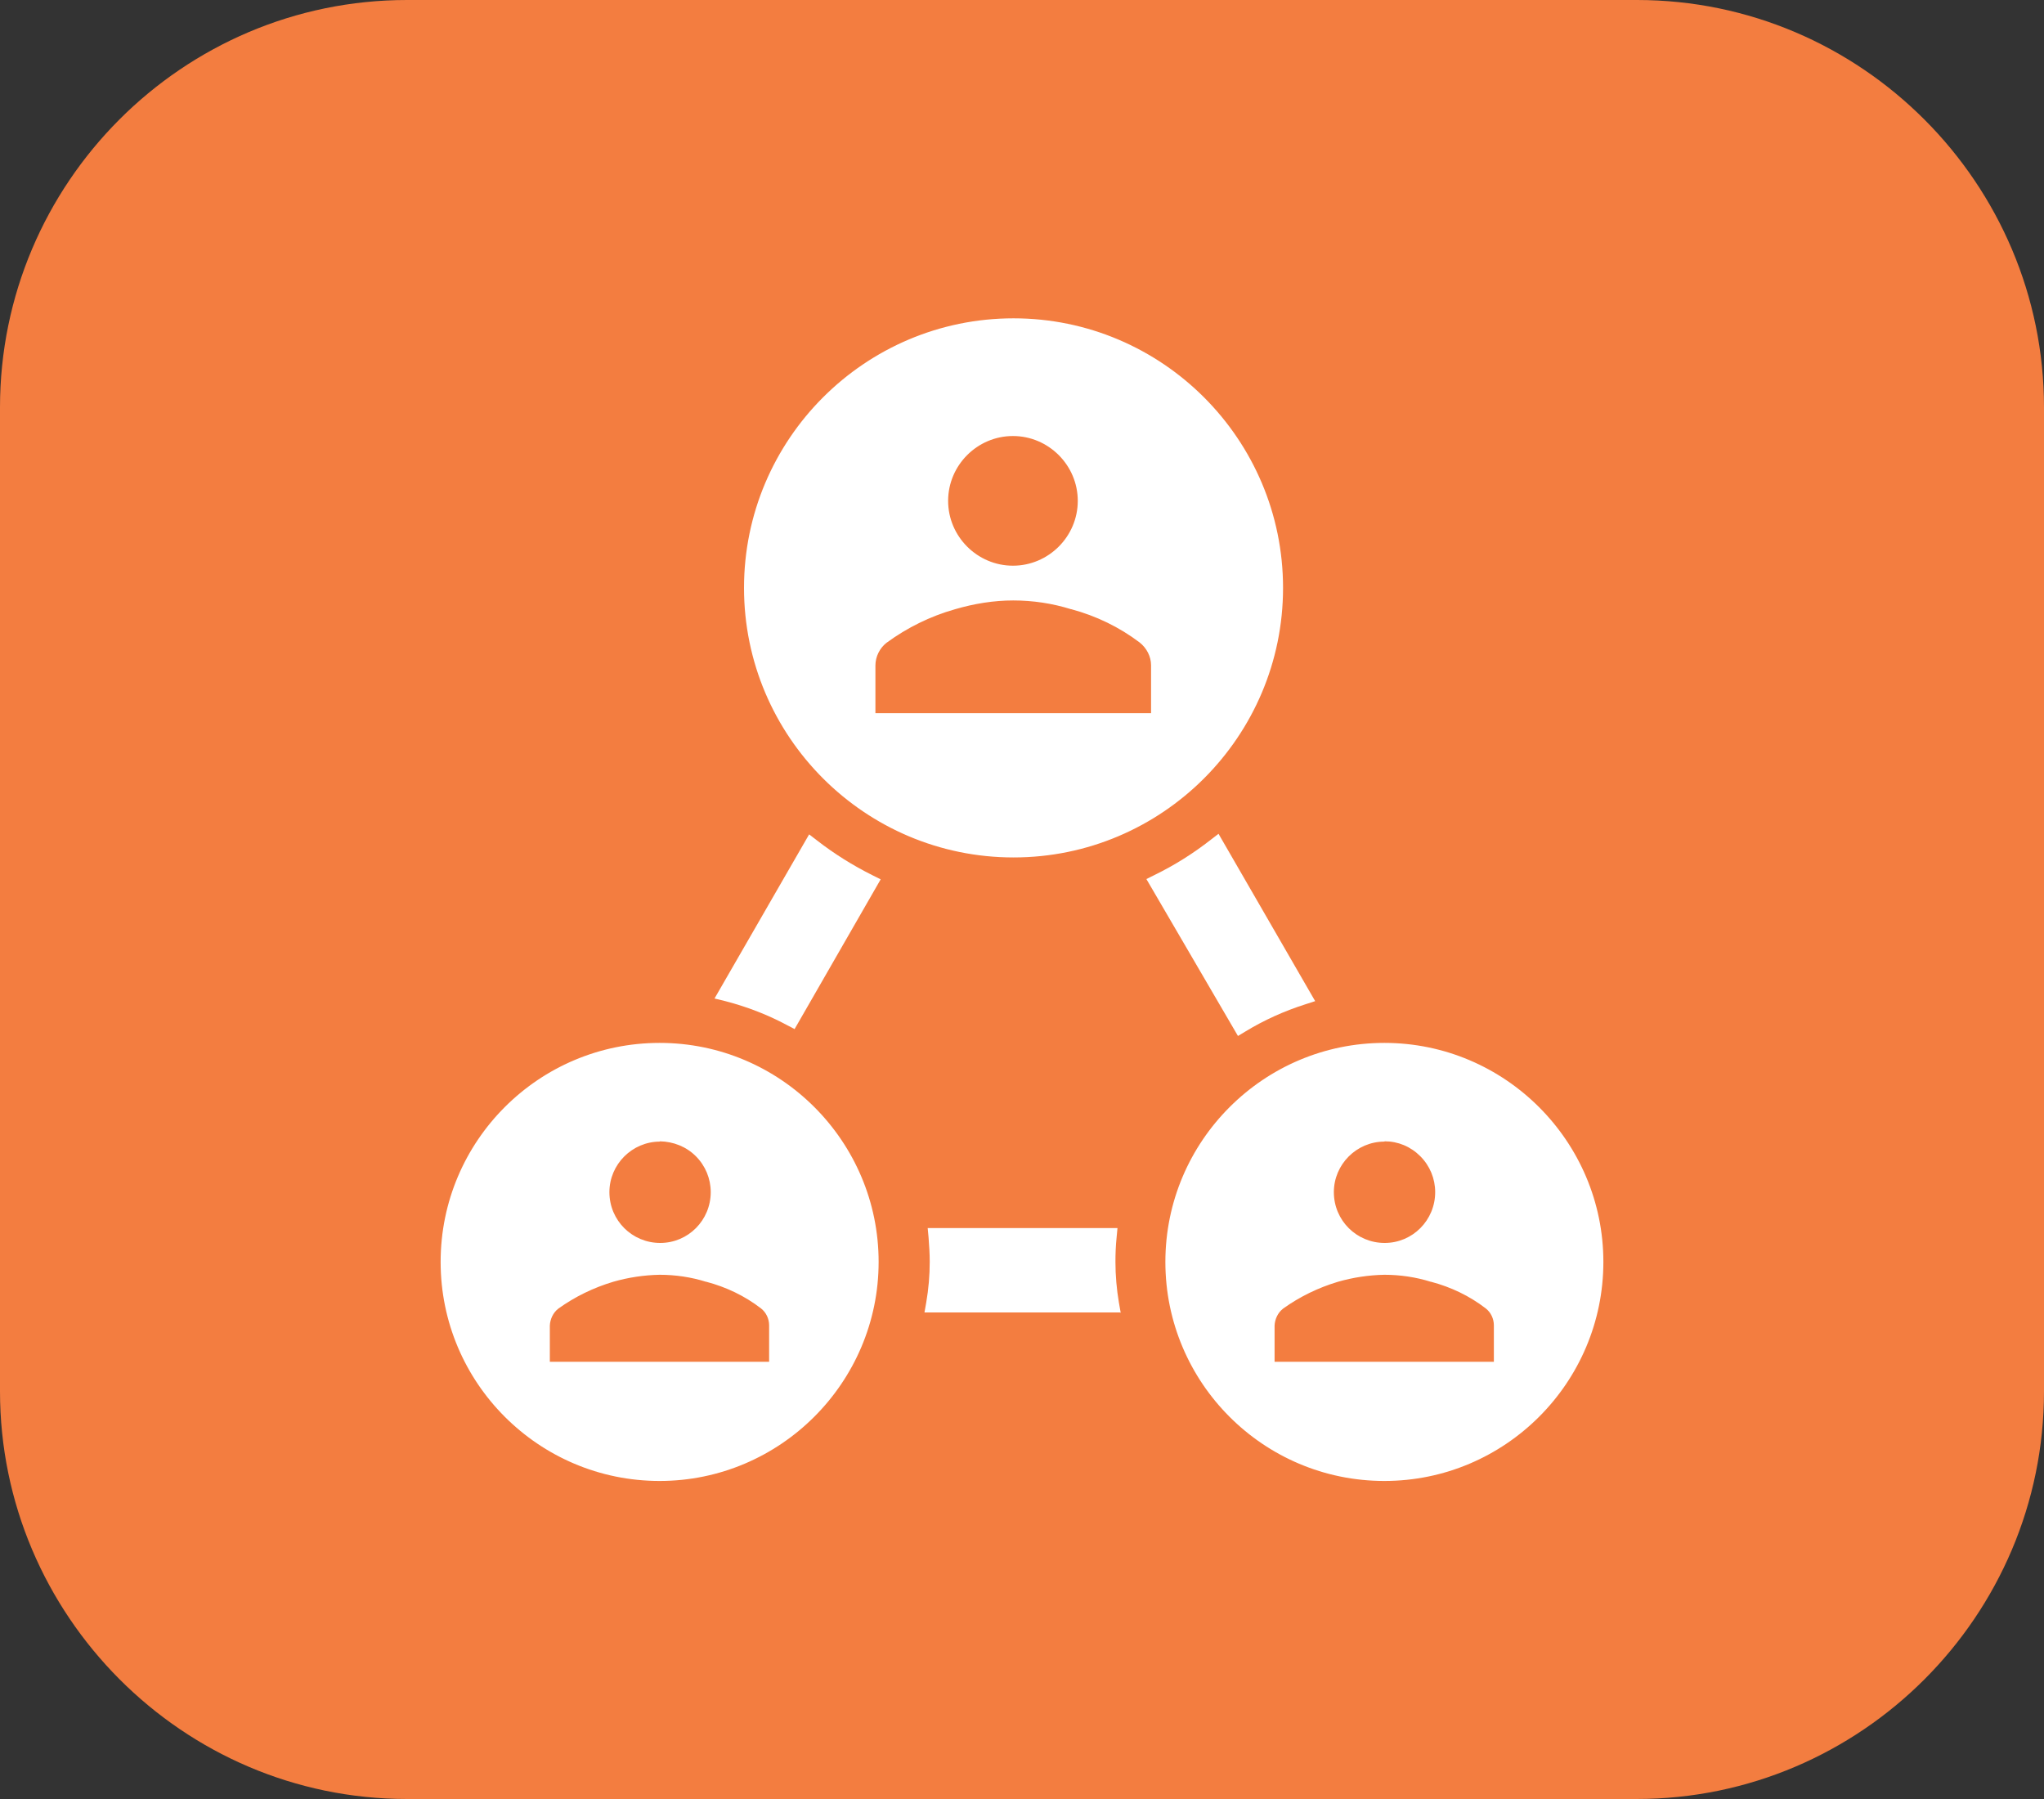 <?xml version="1.0" encoding="UTF-8"?><svg id="Layer_1" xmlns="http://www.w3.org/2000/svg" width="70" height="61.6" viewBox="0 0 70 61.6"><rect x="0" y="0" width="70" height="61.6" fill="#333333" stroke="none"/><defs><style>.cls-1{fill:#f37d40;}.cls-2{fill:#fff;}</style></defs><path class="cls-1" d="M56.06,0H13.94C6.25,0,0,6.27,0,13.95v33.69c0,7.66,6.25,13.96,13.94,13.96h42.11c7.68,0,13.95-6.27,13.95-13.96V13.95c0-7.66-6.25-13.95-13.94-13.95Z"/><path class="cls-2" d="M27.09,34.84l2.66-4.62c-.69-.34-1.35-.75-1.96-1.23l-2.89,5c.76.19,1.49.47,2.18.84Z"/><path class="cls-2" d="M27.2,35.23l-.25-.13c-.67-.36-1.38-.63-2.11-.82l-.37-.09,3.24-5.62.26.2c.59.46,1.23.86,1.91,1.2l.28.14-2.95,5.13ZM25.35,33.82c.56.16,1.11.38,1.63.64l2.37-4.11c-.51-.27-1-.58-1.47-.92l-2.53,4.39Z"/><path class="cls-2" d="M38.01,44.65c-.08-.48-.12-.96-.12-1.44,0-.29.02-.58.05-.87h-5.86c.03.29.05.58.05.87,0,.48-.04.97-.12,1.44h6.01Z"/><path class="cls-2" d="M38.35,44.94h-6.69l.06-.34c.08-.46.12-.93.12-1.4,0-.28-.02-.56-.04-.83l-.03-.32h6.5l-.03.32c-.03.28-.04.56-.04.84,0,.46.04.93.12,1.4l.06.34ZM32.33,44.36h5.35c-.05-.38-.07-.77-.08-1.15,0-.19,0-.39.02-.58h-5.23c.01.19.02.39.02.58,0,.39-.03.77-.08,1.15Z"/><path class="cls-2" d="M42.5,35.08c.66-.41,1.37-.73,2.11-.96l-2.96-5.13c-.62.48-1.28.9-1.98,1.24l2.83,4.85Z"/><path class="cls-2" d="M42.4,35.48l-3.14-5.38.28-.14c.68-.33,1.33-.74,1.93-1.21l.26-.2,3.31,5.73-.34.11c-.72.23-1.41.54-2.05.93l-.25.15ZM40.07,30.34l2.53,4.34c.5-.29,1.03-.53,1.58-.73l-2.62-4.54c-.47.35-.97.66-1.49.93Z"/><path class="cls-2" d="M22.59,35.99c-3.98,0-7.21,3.23-7.21,7.21s3.23,7.21,7.21,7.21,7.21-3.23,7.21-7.21-3.23-7.21-7.21-7.21ZM22.59,38.8c1.12,0,2.03.9,2.03,2.02s-.9,2.03-2.02,2.03c-1.12,0-2.03-.9-2.03-2.02h0c0-1.13.91-2.03,2.02-2.03ZM26.63,46.92h-8.08v-1.54c0-.32.16-.61.4-.81.6-.43,1.27-.76,1.97-.96.54-.16,1.1-.24,1.67-.25.57,0,1.13.09,1.67.25.72.19,1.39.51,1.97.96.25.2.4.49.4.81v1.54Z"/><path class="cls-2" d="M22.59,50.71c-4.14,0-7.5-3.36-7.5-7.5s3.36-7.5,7.5-7.5,7.5,3.37,7.5,7.5-3.37,7.5-7.5,7.5ZM22.59,36.28c-3.82,0-6.92,3.11-6.92,6.92s3.11,6.92,6.92,6.92,6.92-3.11,6.92-6.92-3.11-6.92-6.92-6.92ZM26.92,47.2h-8.65v-1.83c0-.41.2-.78.51-1.03h.01c.63-.46,1.32-.8,2.06-1.01.41-.12.83-.2,1.25-.24-1.04-.23-1.82-1.15-1.82-2.25h0c0-1.28,1.04-2.32,2.31-2.32h0c.62,0,1.19.24,1.63.67.44.44.68,1.02.68,1.63,0,1.1-.77,2.03-1.8,2.26.42.04.83.12,1.24.24.75.2,1.45.54,2.07,1.01.32.25.51.63.52,1.03v1.84ZM18.84,46.63h7.5v-1.25c0-.22-.1-.44-.28-.58-.56-.43-1.19-.73-1.87-.91h-.01c-.51-.16-1.05-.24-1.59-.24-.53.01-1.07.09-1.59.24-.67.2-1.31.51-1.88.92-.18.14-.28.36-.29.58v1.24ZM22.6,39.09h0c-.95,0-1.73.78-1.73,1.73h0c0,.97.78,1.74,1.74,1.74h0c.96,0,1.73-.78,1.73-1.74,0-.46-.18-.9-.51-1.23s-.77-.5-1.23-.51Z"/><path class="cls-2" d="M43.66,20.13c0-4.94-4-8.94-8.94-8.94s-8.94,4-8.94,8.94,4,8.94,8.94,8.94,8.94-4,8.94-8.94ZM34.69,14.64c1.39,0,2.51,1.12,2.51,2.51s-1.12,2.51-2.51,2.51-2.51-1.12-2.51-2.51c0-1.38,1.13-2.51,2.51-2.51ZM39.7,24.71h-10.02v-1.93c0-.39.19-.76.5-1,.74-.53,1.56-.94,2.44-1.19.67-.2,1.37-.3,2.07-.31.7,0,1.4.11,2.07.31.89.23,1.72.63,2.45,1.19.31.24.49.61.5,1v1.93Z"/><path class="cls-2" d="M34.71,29.36c-5.09,0-9.23-4.14-9.23-9.23s4.14-9.23,9.23-9.23,9.23,4.14,9.23,9.23-4.14,9.23-9.23,9.23ZM34.71,11.47c-4.77,0-8.66,3.88-8.66,8.66s3.88,8.66,8.66,8.66,8.66-3.88,8.66-8.66-3.88-8.66-8.66-8.66ZM39.99,25h-10.6v-2.22c0-.49.23-.93.61-1.23.78-.56,1.63-.98,2.54-1.24.7-.2,1.42-.31,2.15-.32.73,0,1.45.11,2.15.32.93.24,1.78.66,2.54,1.24.38.3.6.75.61,1.23v2.22ZM29.97,24.42h9.45v-1.64c0-.3-.15-.59-.39-.78-.7-.53-1.49-.91-2.34-1.14h-.01c-.64-.2-1.31-.3-1.98-.3-.67,0-1.34.11-1.99.3-.85.24-1.64.63-2.35,1.15-.23.18-.38.47-.38.78v1.63ZM34.69,19.95c-1.54,0-2.8-1.26-2.8-2.8,0-1.54,1.26-2.79,2.8-2.8h0c1.54,0,2.8,1.26,2.8,2.8s-1.26,2.8-2.8,2.8ZM34.69,14.93c-1.22,0-2.22,1-2.22,2.22,0,1.22,1,2.22,2.22,2.22s2.22-1,2.22-2.22-1-2.22-2.22-2.22h0Z"/><path class="cls-2" d="M47.41,35.99c-3.98,0-7.21,3.23-7.21,7.21s3.23,7.21,7.21,7.21,7.21-3.23,7.21-7.21-3.23-7.21-7.21-7.21ZM47.41,38.8c1.12,0,2.03.9,2.03,2.02,0,1.12-.9,2.03-2.02,2.03-1.12,0-2.03-.9-2.03-2.02h0c0-1.13.91-2.03,2.02-2.03ZM51.44,46.92h-8.08v-1.54c0-.32.16-.61.4-.81.6-.43,1.27-.76,1.97-.96.54-.16,1.1-.24,1.67-.25.57,0,1.13.09,1.67.25.72.19,1.39.51,1.97.96.25.2.4.49.4.81v1.54Z"/><path class="cls-2" d="M47.41,50.71c-4.14,0-7.5-3.36-7.5-7.5s3.37-7.5,7.5-7.5,7.5,3.37,7.5,7.5-3.36,7.5-7.5,7.5ZM47.41,36.28c-3.82,0-6.92,3.11-6.92,6.92s3.11,6.92,6.92,6.92,6.92-3.11,6.92-6.92-3.11-6.92-6.92-6.92ZM51.73,47.2h-8.65v-1.83c0-.41.2-.78.51-1.03h.01c.63-.46,1.32-.8,2.06-1.01.41-.12.83-.2,1.25-.24-1.04-.23-1.82-1.15-1.82-2.25h0c0-1.28,1.04-2.32,2.31-2.32h0c.62,0,1.19.24,1.63.67.44.44.68,1.02.68,1.63,0,1.1-.77,2.03-1.8,2.26.42.04.83.12,1.24.24.75.2,1.45.54,2.07,1.01.32.25.51.63.52,1.03v1.84ZM43.66,46.63h7.5v-1.25c0-.22-.1-.44-.28-.58-.56-.43-1.19-.73-1.87-.91h-.01c-.51-.16-1.05-.24-1.59-.24-.53.01-1.07.09-1.59.24-.67.2-1.31.51-1.88.92-.18.14-.28.36-.29.58v1.24ZM47.41,39.09h0c-.95,0-1.73.78-1.73,1.73h0c0,.97.78,1.74,1.74,1.74h0c.96,0,1.73-.78,1.73-1.74,0-.46-.18-.9-.51-1.23-.33-.33-.76-.51-1.22-.51h0Z"/></svg>